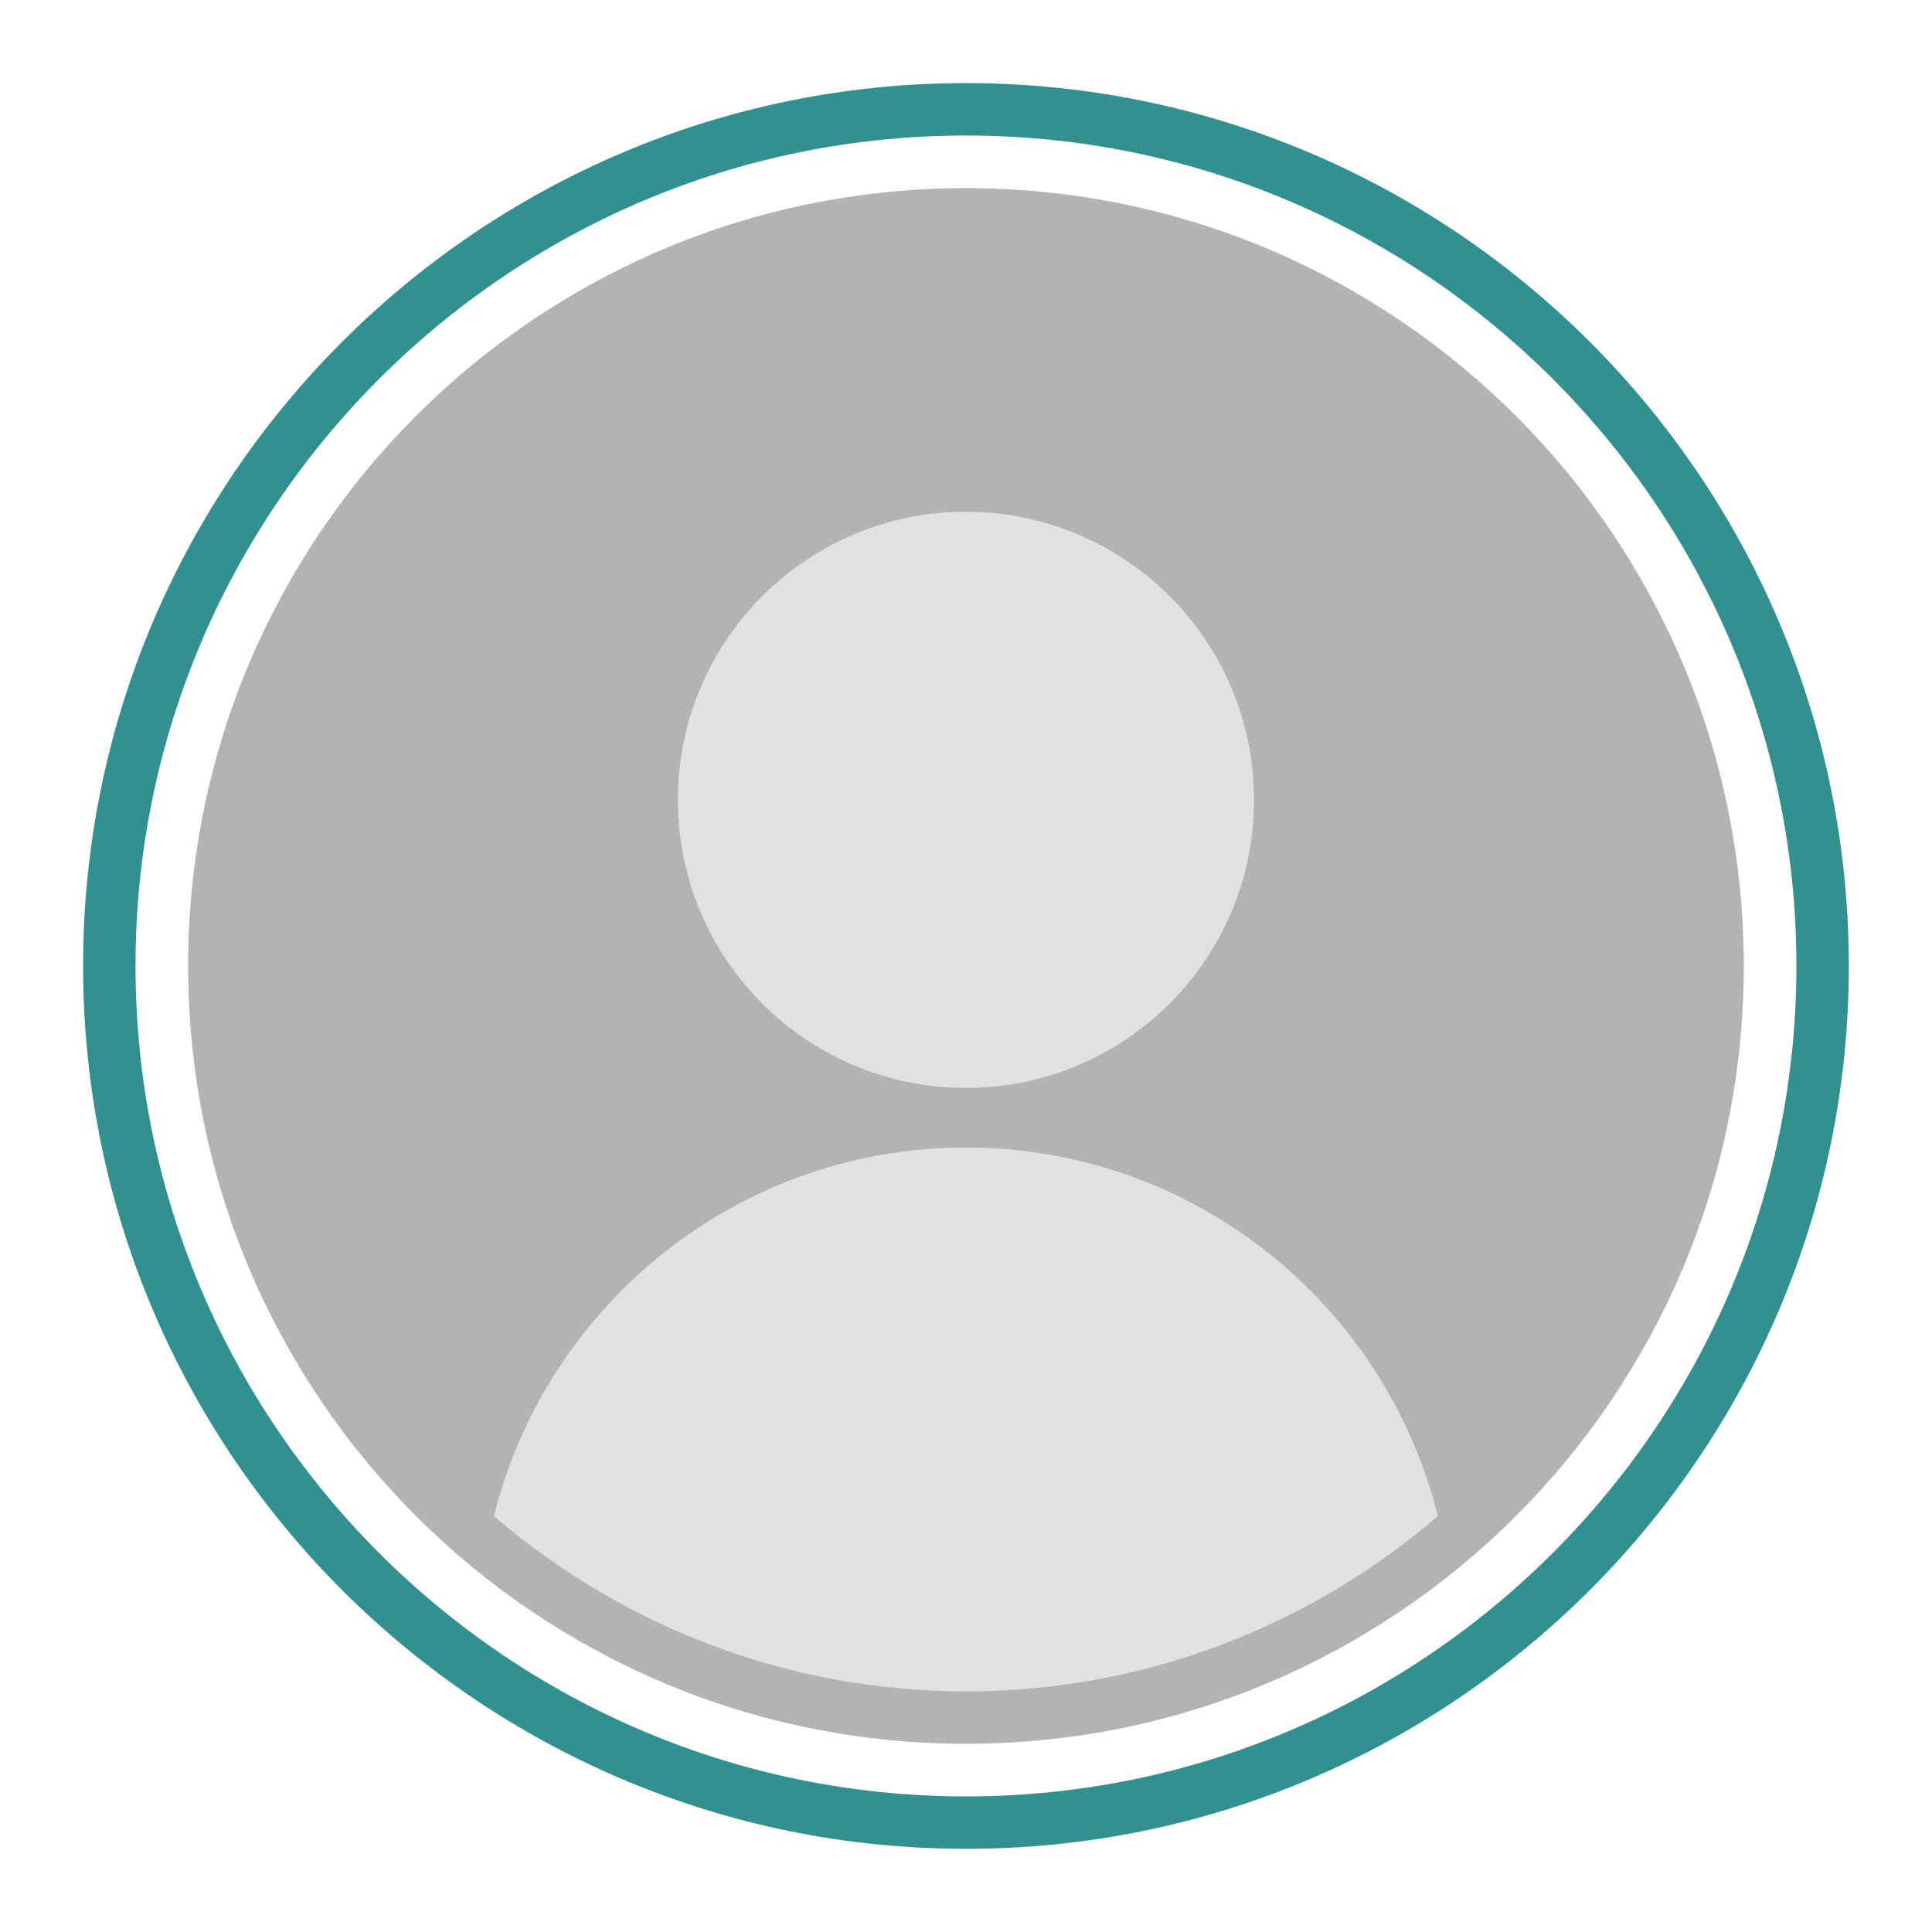 <svg xmlns="http://www.w3.org/2000/svg" xmlns:xlink="http://www.w3.org/1999/xlink" width="128" viewBox="0 0 96 96" height="128" preserveAspectRatio="xMidYMid meet"><defs><clipPath id="f39ac6e49c"><path d="M 4.129 4.129 L 91.879 4.129 L 91.879 91.879 L 4.129 91.879 Z M 4.129 4.129 " clip-rule="nonzero"></path></clipPath></defs><rect x="-9.6" width="115.2" fill="#ffffff" y="-9.6" height="115.2" fill-opacity="1"></rect><rect x="-9.6" width="115.2" fill="#ffffff" y="-9.6" height="115.2" fill-opacity="1"></rect><g clip-path="url(#f39ac6e49c)"><path fill="#319190" d="M 47.996 6.734 C 25.242 6.734 6.734 25.246 6.734 47.996 C 6.734 70.75 25.242 89.262 47.996 89.262 C 70.75 89.262 89.262 70.75 89.262 47.996 C 89.262 25.246 70.75 6.734 47.996 6.734 Z M 47.996 91.867 C 23.809 91.867 4.129 72.188 4.129 47.996 C 4.129 23.809 23.809 4.129 47.996 4.129 C 72.188 4.129 91.867 23.809 91.867 47.996 C 91.867 72.188 72.188 91.867 47.996 91.867 " fill-opacity="1" fill-rule="nonzero"></path></g><path fill="#b3b3b3" d="M 86.648 47.996 C 86.648 69.344 69.344 86.648 47.996 86.648 C 26.652 86.648 9.348 69.344 9.348 47.996 C 9.348 26.652 26.652 9.348 47.996 9.348 C 69.344 9.348 86.648 26.652 86.648 47.996 " fill-opacity="1" fill-rule="nonzero"></path><path fill="#e1e1e1" d="M 62.312 39.746 C 62.312 47.648 55.902 54.059 47.996 54.059 C 40.09 54.059 33.684 47.648 33.684 39.746 C 33.684 31.84 40.09 25.43 47.996 25.43 C 55.902 25.43 62.312 31.84 62.312 39.746 " fill-opacity="1" fill-rule="nonzero"></path><path fill="#e1e1e1" d="M 47.996 57.02 C 36.668 57.02 27.168 64.816 24.543 75.332 C 30.855 80.754 39.047 84.043 47.996 84.043 C 56.949 84.043 65.141 80.754 71.449 75.332 C 68.828 64.816 59.328 57.02 47.996 57.02 " fill-opacity="1" fill-rule="nonzero"></path></svg>